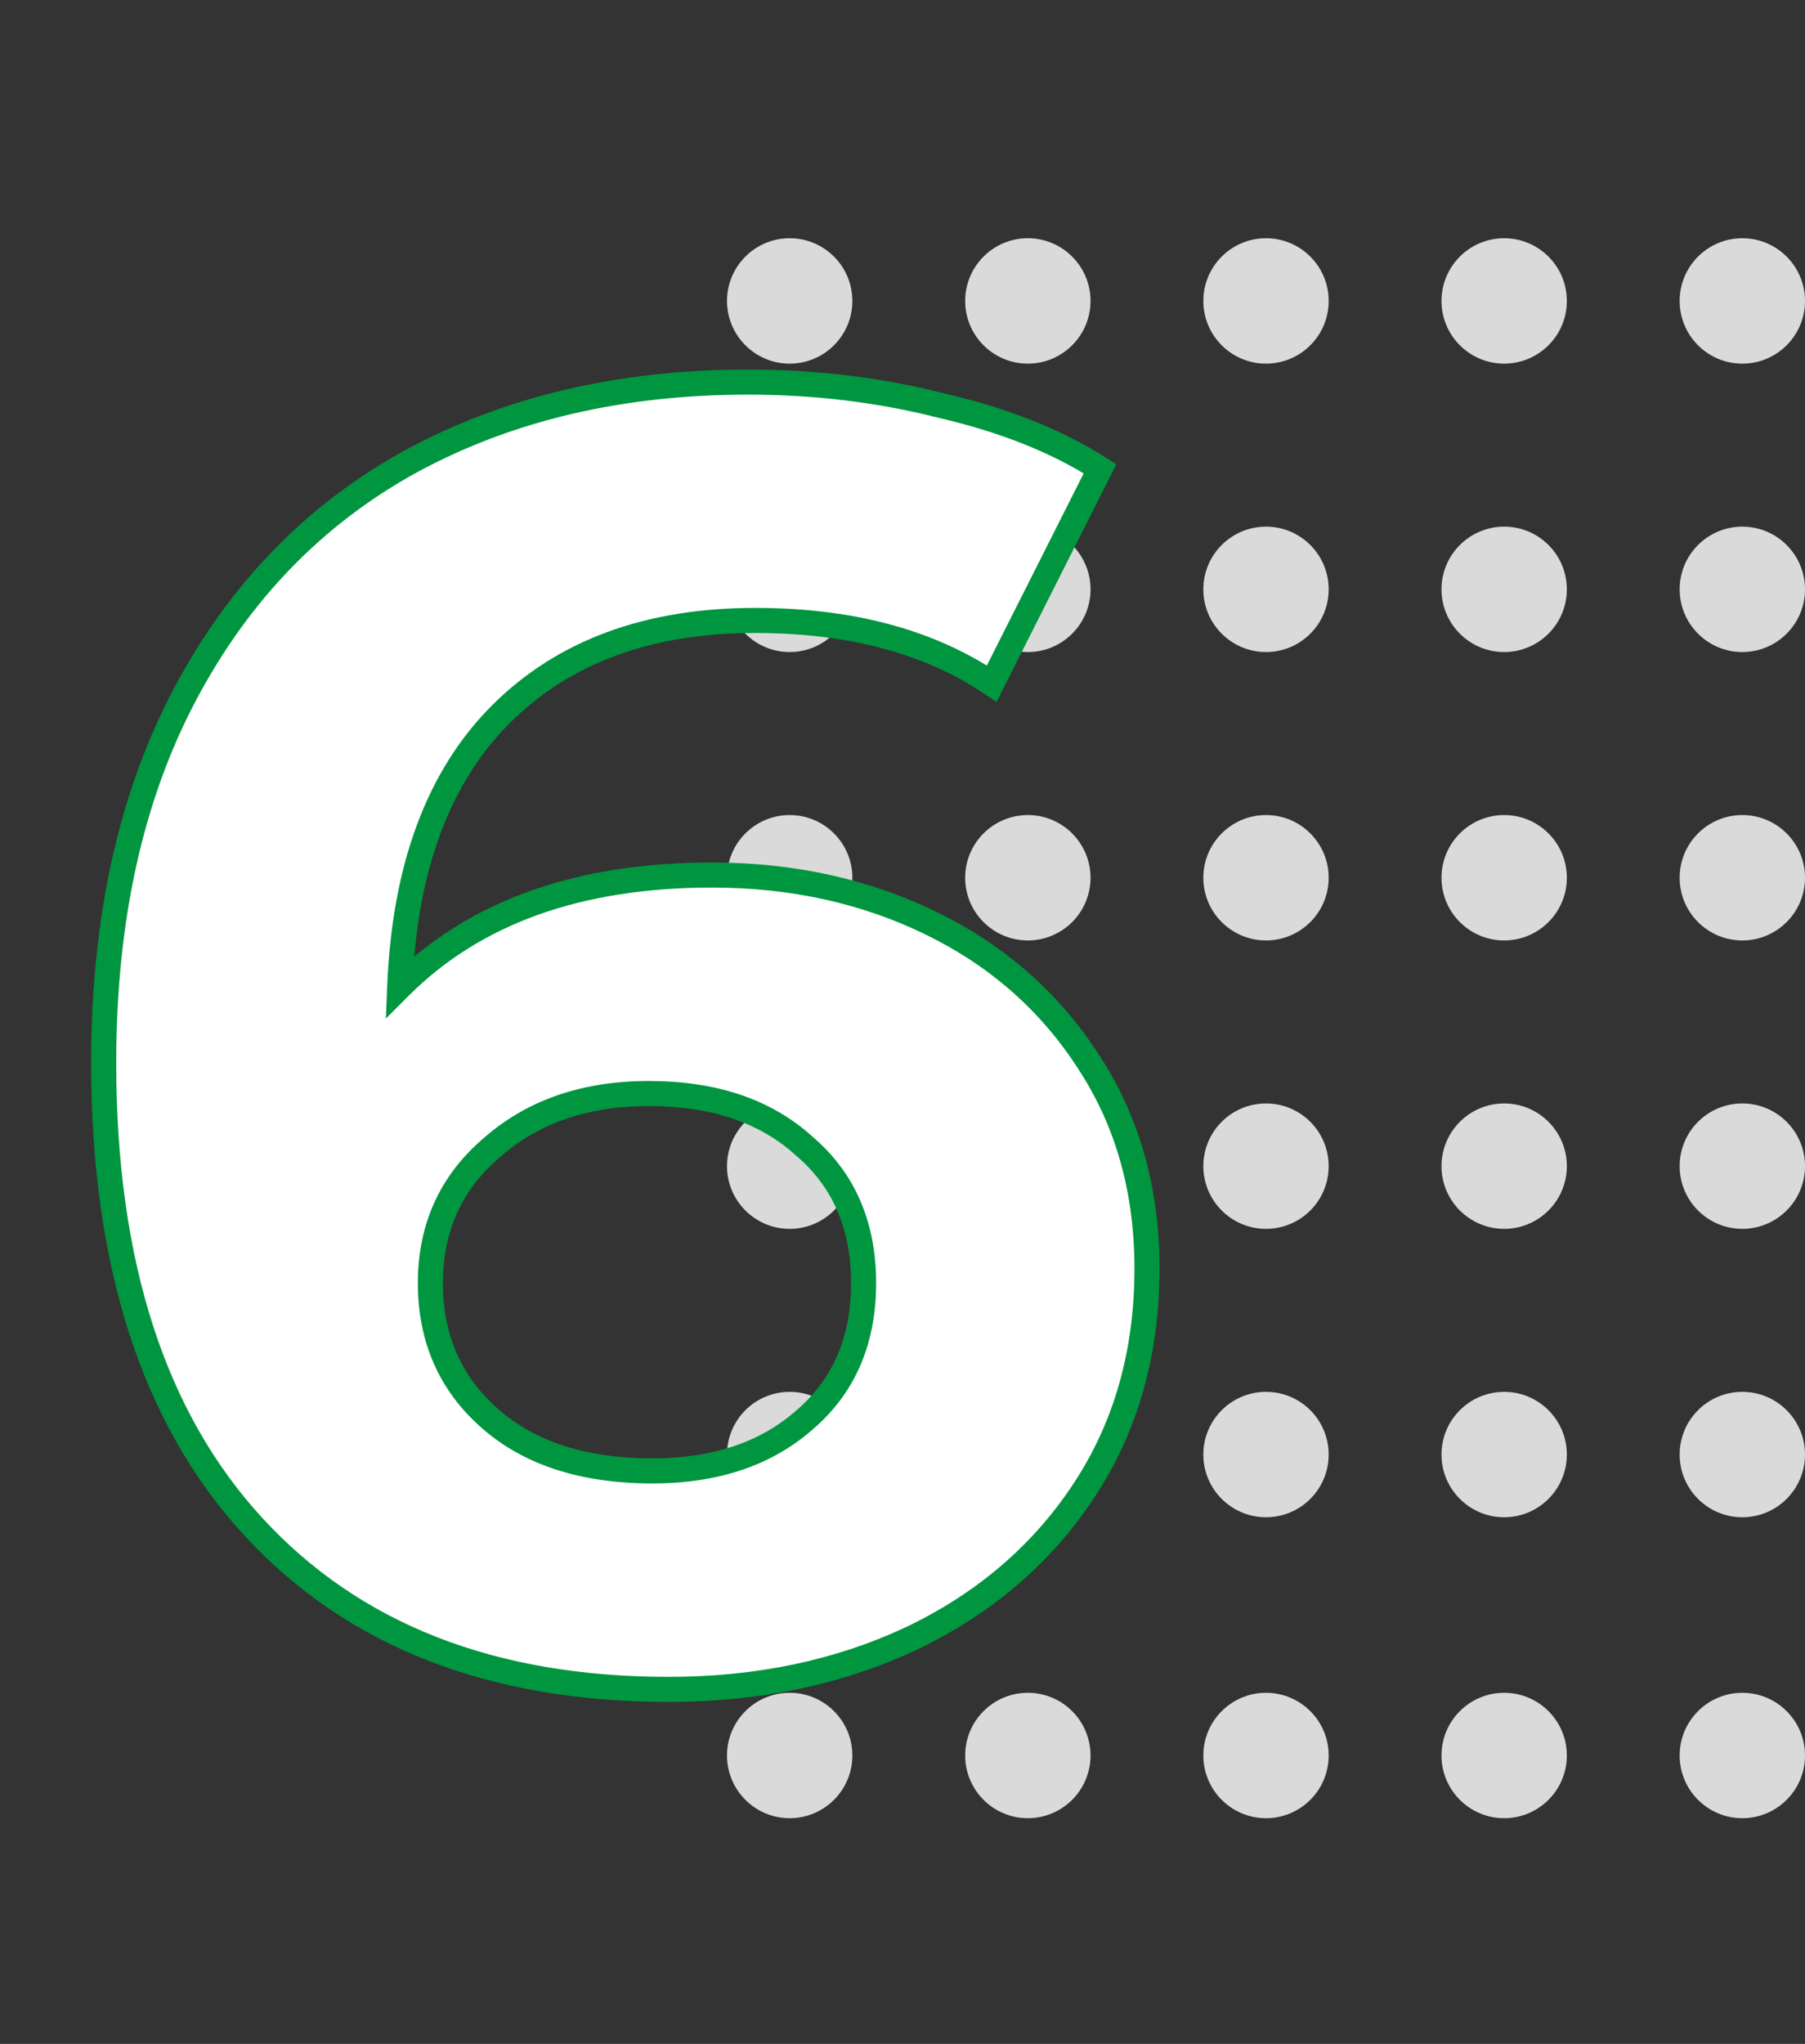 <?xml version="1.0" encoding="UTF-8"?> <svg xmlns="http://www.w3.org/2000/svg" width="144" height="163" viewBox="0 0 144 163" fill="none"><rect x="0" y="0" width="144" height="163" fill="#333333" stroke="none"/> <circle cx="63" cy="24" r="5" fill="#DADADA"></circle> <circle cx="63" cy="47" r="5" fill="#DADADA"></circle> <circle cx="63" cy="70" r="5" fill="#DADADA"></circle> <circle cx="63" cy="93" r="5" fill="#DADADA"></circle> <circle cx="63" cy="116" r="5" fill="#DADADA"></circle> <circle cx="63" cy="140" r="5" fill="#DADADA"></circle> <circle cx="82" cy="140" r="5" fill="#DADADA"></circle> <circle cx="82" cy="116" r="5" fill="#DADADA"></circle> <circle cx="82" cy="93" r="5" fill="#DADADA"></circle> <circle cx="82" cy="70" r="5" fill="#DADADA"></circle> <circle cx="82" cy="47" r="5" fill="#DADADA"></circle> <circle cx="82" cy="24" r="5" fill="#DADADA"></circle> <circle cx="101" cy="24" r="5" fill="#DADADA"></circle> <circle cx="101" cy="47" r="5" fill="#DADADA"></circle> <circle cx="101" cy="70" r="5" fill="#DADADA"></circle> <circle cx="101" cy="93" r="5" fill="#DADADA"></circle> <circle cx="101" cy="116" r="5" fill="#DADADA"></circle> <circle cx="101" cy="140" r="5" fill="#DADADA"></circle> <circle cx="120" cy="24" r="5" fill="#DADADA"></circle> <circle cx="120" cy="47" r="5" fill="#DADADA"></circle> <circle cx="120" cy="70" r="5" fill="#DADADA"></circle> <circle cx="120" cy="93" r="5" fill="#DADADA"></circle> <circle cx="120" cy="116" r="5" fill="#DADADA"></circle> <circle cx="120" cy="140" r="5" fill="#DADADA"></circle> <circle cx="139" cy="140" r="5" fill="#DADADA"></circle> <circle cx="139" cy="116" r="5" fill="#DADADA"></circle> <circle cx="139" cy="93" r="5" fill="#DADADA"></circle> <circle cx="139" cy="70" r="5" fill="#DADADA"></circle> <circle cx="139" cy="47" r="5" fill="#DADADA"></circle> <circle cx="139" cy="24" r="5" fill="#DADADA"></circle> <path d="M56.8 69.784C63.232 69.784 69.088 71.08 74.368 73.672C79.648 76.264 83.824 79.96 86.896 84.76C89.968 89.464 91.504 94.936 91.504 101.176C91.504 107.896 89.824 113.8 86.464 118.888C83.104 123.976 78.496 127.912 72.64 130.696C66.88 133.384 60.448 134.728 53.344 134.728C39.232 134.728 28.192 130.408 20.224 121.768C12.256 113.128 8.272 100.792 8.272 84.76C8.272 73.336 10.432 63.544 14.752 55.384C19.072 47.224 25.072 41.032 32.752 36.808C40.528 32.584 49.504 30.472 59.68 30.472C65.056 30.472 70.192 31.096 75.088 32.344C80.08 33.496 84.304 35.176 87.76 37.384L79.12 54.52C74.128 51.16 67.84 49.48 60.256 49.48C51.712 49.48 44.944 51.976 39.952 56.968C34.96 61.96 32.272 69.208 31.888 78.712C37.84 72.76 46.144 69.784 56.8 69.784ZM52.048 117.304C57.04 117.304 61.072 115.96 64.144 113.272C67.312 110.584 68.896 106.936 68.896 102.328C68.896 97.72 67.312 94.072 64.144 91.384C61.072 88.6 56.944 87.208 51.76 87.208C46.672 87.208 42.496 88.648 39.232 91.528C35.968 94.312 34.336 97.912 34.336 102.328C34.336 106.744 35.92 110.344 39.088 113.128C42.256 115.912 46.576 117.304 52.048 117.304Z" fill="white"></path> <path d="M74.368 73.672L74.809 72.774L74.368 73.672ZM86.896 84.76L86.054 85.299L86.059 85.307L86.896 84.76ZM86.464 118.888L85.63 118.337L86.464 118.888ZM72.64 130.696L73.063 131.602L73.07 131.599L72.64 130.696ZM20.224 121.768L19.489 122.446L20.224 121.768ZM14.752 55.384L13.868 54.916H13.868L14.752 55.384ZM32.752 36.808L32.275 35.929L32.27 35.932L32.752 36.808ZM75.088 32.344L74.841 33.313L74.852 33.316L74.863 33.318L75.088 32.344ZM87.76 37.384L88.653 37.834L89.06 37.028L88.299 36.541L87.76 37.384ZM79.12 54.52L78.562 55.35L79.503 55.983L80.013 54.97L79.12 54.52ZM39.952 56.968L40.659 57.675L39.952 56.968ZM31.888 78.712L30.889 78.672L30.786 81.229L32.595 79.419L31.888 78.712ZM64.144 113.272L63.497 112.509L63.492 112.514L63.486 112.519L64.144 113.272ZM64.144 91.384L63.473 92.125L63.485 92.136L63.497 92.147L64.144 91.384ZM39.232 91.528L39.881 92.289L39.888 92.283L39.894 92.278L39.232 91.528ZM39.088 113.128L39.748 112.377L39.088 113.128ZM56.8 70.784C63.094 70.784 68.797 72.051 73.928 74.57L74.809 72.774C69.379 70.109 63.37 68.784 56.8 68.784V70.784ZM73.928 74.57C79.049 77.084 83.084 80.658 86.054 85.299L87.739 84.221C84.565 79.262 80.248 75.444 74.809 72.774L73.928 74.57ZM86.059 85.307C89.013 89.831 90.504 95.108 90.504 101.176H92.504C92.504 94.764 90.923 89.097 87.734 84.213L86.059 85.307ZM90.504 101.176C90.504 107.721 88.871 113.429 85.63 118.337L87.299 119.439C90.778 114.171 92.504 108.071 92.504 101.176H90.504ZM85.63 118.337C82.377 123.263 77.913 127.082 72.211 129.793L73.07 131.599C79.079 128.742 83.832 124.689 87.299 119.439L85.63 118.337ZM72.217 129.79C66.605 132.409 60.319 133.728 53.344 133.728V135.728C60.577 135.728 67.156 134.359 73.063 131.602L72.217 129.79ZM53.344 133.728C39.451 133.728 28.7 129.484 20.959 121.09L19.489 122.446C27.684 131.332 39.014 135.728 53.344 135.728V133.728ZM20.959 121.09C13.216 112.693 9.272 100.633 9.272 84.76H7.272C7.272 100.951 11.297 113.563 19.489 122.446L20.959 121.09ZM9.272 84.76C9.272 73.461 11.408 63.837 15.636 55.852L13.868 54.916C9.456 63.251 7.272 73.211 7.272 84.76H9.272ZM15.636 55.852C19.87 47.855 25.734 41.809 33.234 37.684L32.27 35.932C24.41 40.255 18.275 46.593 13.868 54.916L15.636 55.852ZM33.23 37.687C40.838 33.553 49.646 31.472 59.68 31.472V29.472C49.363 29.472 40.218 31.614 32.275 35.929L33.23 37.687ZM59.68 31.472C64.978 31.472 70.031 32.087 74.841 33.313L75.335 31.375C70.353 30.105 65.134 29.472 59.68 29.472V31.472ZM74.863 33.318C79.771 34.451 83.883 36.093 87.222 38.227L88.299 36.541C84.726 34.259 80.39 32.541 75.313 31.37L74.863 33.318ZM86.867 36.934L78.227 54.07L80.013 54.97L88.653 37.834L86.867 36.934ZM79.679 53.69C74.483 50.194 67.987 48.48 60.256 48.48V50.48C67.693 50.48 73.773 52.126 78.562 55.35L79.679 53.69ZM60.256 48.48C51.507 48.48 44.463 51.043 39.245 56.261L40.659 57.675C45.426 52.909 51.918 50.48 60.256 50.48V48.48ZM39.245 56.261C34.021 61.485 31.28 69.005 30.889 78.672L32.887 78.752C33.265 69.411 35.899 62.435 40.659 57.675L39.245 56.261ZM32.595 79.419C38.313 73.701 46.335 70.784 56.8 70.784V68.784C45.953 68.784 37.367 71.819 31.181 78.005L32.595 79.419ZM52.048 118.304C57.226 118.304 61.51 116.906 64.803 114.025L63.486 112.519C60.634 115.014 56.854 116.304 52.048 116.304V118.304ZM64.791 114.035C68.209 111.134 69.896 107.194 69.896 102.328H67.896C67.896 106.678 66.415 110.034 63.497 112.509L64.791 114.035ZM69.896 102.328C69.896 97.462 68.209 93.522 64.791 90.621L63.497 92.147C66.415 94.622 67.896 97.978 67.896 102.328H69.896ZM64.816 90.643C61.517 87.653 57.128 86.208 51.76 86.208V88.208C56.761 88.208 60.627 89.546 63.473 92.125L64.816 90.643ZM51.76 86.208C46.472 86.208 42.048 87.71 38.571 90.778L39.894 92.278C42.945 89.586 46.872 88.208 51.76 88.208V86.208ZM38.583 90.767C35.089 93.748 33.336 97.629 33.336 102.328H35.336C35.336 98.195 36.847 94.876 39.881 92.289L38.583 90.767ZM33.336 102.328C33.336 107.016 35.033 110.895 38.428 113.879L39.748 112.377C36.808 109.793 35.336 106.472 35.336 102.328H33.336ZM38.428 113.879C41.827 116.866 46.407 118.304 52.048 118.304V116.304C46.745 116.304 42.685 114.958 39.748 112.377L38.428 113.879Z" fill="#009640"></path> </svg> 